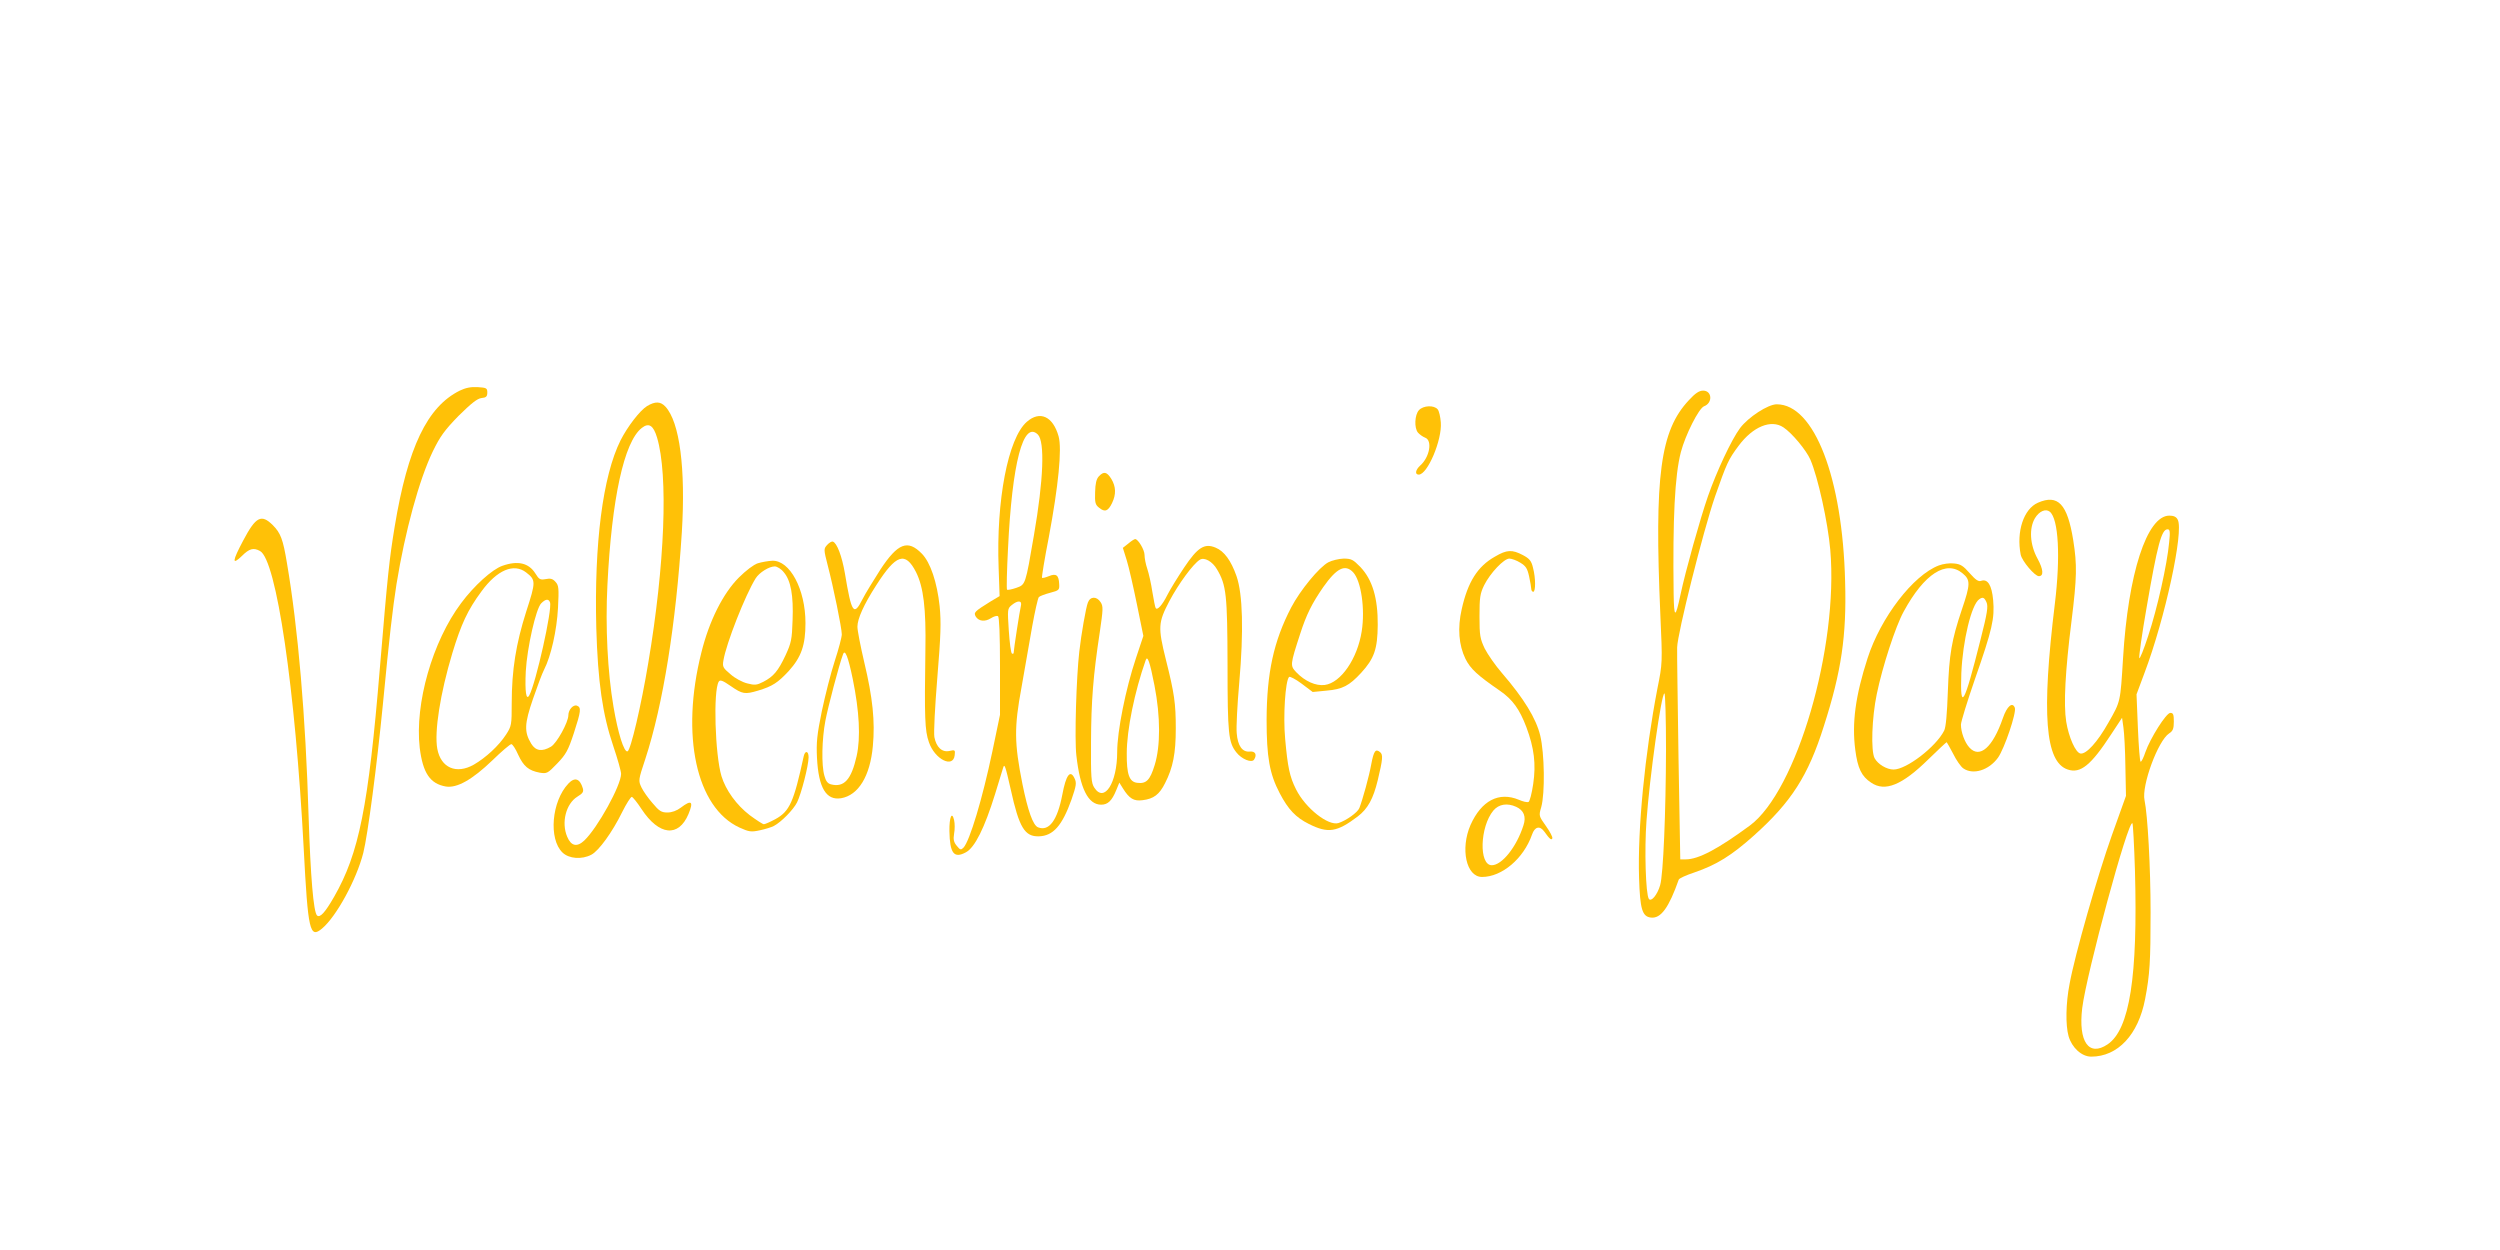 <?xml version="1.0" standalone="no"?>
<!DOCTYPE svg PUBLIC "-//W3C//DTD SVG 20010904//EN"
 "http://www.w3.org/TR/2001/REC-SVG-20010904/DTD/svg10.dtd">
<svg version="1.0" xmlns="http://www.w3.org/2000/svg"
 width="1280pt" height="640pt" viewBox="0 0 1280 640"
 preserveAspectRatio="xMidYMid meet">
<g transform="translate(0,640) scale(0.1,-0.1)"
fill="#ffc107" stroke="none">
<path d="M2354 4400 c-167 -83 -266 -291 -333 -695 -28 -170 -36 -246 -76
-725 -59 -712 -107 -949 -234 -1171 -47 -82 -73 -110 -88 -96 -18 19 -33 198
-43 508 -15 509 -54 964 -111 1297 -20 121 -32 153 -73 194 -58 57 -86 43
-150 -78 -57 -107 -60 -131 -8 -81 39 39 60 44 93 26 84 -44 181 -705 224
-1524 22 -422 31 -462 94 -409 73 61 176 250 211 387 23 91 70 450 100 757 35
363 50 490 70 619 44 271 116 535 186 680 38 78 61 109 132 182 65 64 95 88
117 91 24 2 30 8 30 28 0 23 -4 25 -50 28 -35 2 -62 -4 -91 -18z"/>
<path d="M8647 4351 c-147 -157 -177 -386 -146 -1099 11 -245 11 -248 -15
-377 -64 -333 -102 -718 -94 -970 5 -160 16 -198 61 -203 51 -6 92 52 142 194
2 7 38 23 80 37 114 39 191 87 305 189 191 171 278 306 358 560 90 280 117
463 109 740 -13 532 -158 908 -350 908 -45 0 -146 -66 -188 -122 -44 -59 -120
-222 -164 -348 -41 -118 -115 -383 -141 -505 -26 -123 -33 -122 -35 5 -5 388
6 605 37 725 23 88 92 225 119 235 45 17 41 80 -5 80 -20 0 -40 -13 -73 -49z
m484 -139 c44 -29 117 -117 138 -165 39 -90 90 -323 102 -462 43 -498 -172
-1235 -412 -1412 -163 -120 -263 -173 -328 -173 l-28 0 -9 518 c-4 284 -8 540
-7 567 1 70 133 595 194 773 60 171 68 189 121 260 73 98 166 136 229 94z
m-601 -1649 c-1 -324 -14 -640 -30 -695 -14 -49 -46 -88 -58 -70 -16 24 -23
253 -12 399 16 224 76 653 92 653 4 0 8 -129 8 -287z"/>
<path d="M3313 4321 c-37 -23 -100 -105 -136 -176 -91 -183 -135 -528 -124
-960 8 -277 32 -443 87 -605 22 -65 40 -129 40 -142 0 -59 -120 -276 -188
-341 -38 -36 -68 -29 -88 19 -31 73 -6 169 52 205 28 17 33 25 28 43 -15 50
-41 59 -74 24 -86 -91 -102 -284 -30 -353 33 -32 99 -37 148 -11 38 20 107
115 158 219 21 42 43 77 49 77 5 -1 28 -29 50 -63 89 -135 189 -146 240 -25
27 65 16 75 -39 33 -21 -16 -46 -25 -69 -25 -30 0 -42 7 -76 48 -23 26 -48 62
-57 81 -16 34 -16 37 20 145 91 278 157 692 187 1161 20 326 -11 564 -84 643
-25 27 -52 28 -94 3z m51 -161 c58 -193 40 -652 -45 -1155 -36 -217 -90 -447
-106 -452 -18 -6 -49 93 -72 229 -30 176 -42 408 -31 623 22 442 85 733 176
804 36 28 59 14 78 -49z"/>
<path d="M7265 4300 c-22 -24 -25 -91 -5 -115 8 -9 24 -21 37 -26 38 -14 23
-100 -26 -143 -24 -22 -28 -46 -7 -46 45 0 120 178 113 267 -2 28 -9 59 -16
67 -19 23 -74 20 -96 -4z"/>
<path d="M5257 4240 c-96 -84 -157 -403 -144 -748 l5 -144 -47 -28 c-82 -51
-87 -56 -75 -77 15 -24 47 -28 78 -8 14 9 30 14 36 10 6 -4 10 -93 10 -255 l0
-250 -39 -187 c-51 -243 -116 -459 -148 -493 -13 -13 -17 -12 -34 9 -16 19
-19 33 -14 63 4 20 4 52 0 69 -11 48 -25 15 -24 -56 2 -114 23 -142 84 -109
46 24 96 125 150 299 20 66 39 126 41 134 7 23 11 12 39 -111 43 -196 72 -242
144 -240 73 2 119 54 167 188 24 70 27 85 16 108 -22 48 -44 19 -63 -83 -25
-131 -68 -189 -124 -167 -26 10 -52 84 -80 221 -42 211 -43 290 -5 495 17 96
42 238 55 314 14 77 29 144 34 149 5 5 31 15 58 22 45 12 48 14 46 45 -2 45
-15 56 -53 40 -17 -7 -33 -11 -35 -8 -2 2 13 96 35 208 49 262 68 452 50 516
-29 103 -96 133 -163 74z m57 -65 c36 -37 29 -231 -20 -514 -44 -257 -43 -254
-91 -271 -23 -8 -45 -12 -47 -9 -3 3 -1 97 5 210 21 439 78 658 153 584z m-87
-877 c-6 -24 -37 -225 -37 -240 0 -5 -4 -7 -9 -4 -5 3 -12 56 -16 118 -7 108
-7 112 15 130 32 26 54 24 47 -4z"/>
<path d="M5626 3961 c-13 -14 -18 -38 -19 -81 -2 -53 1 -65 21 -80 29 -24 46
-17 66 25 21 44 20 83 -4 123 -23 37 -39 40 -64 13z"/>
<path d="M10434 3826 c-73 -32 -111 -148 -88 -266 7 -33 72 -110 93 -110 26 0
23 35 -7 90 -39 71 -44 155 -13 207 22 36 55 50 76 33 45 -37 55 -232 26 -470
-69 -566 -50 -812 66 -850 65 -22 119 22 222 180 l56 85 7 -50 c4 -27 9 -117
10 -200 l3 -150 -72 -201 c-73 -205 -190 -613 -217 -763 -19 -97 -21 -209 -5
-266 17 -59 67 -105 116 -105 136 0 241 112 276 295 24 125 28 192 28 444 0
231 -15 499 -31 574 -16 74 69 305 126 342 19 12 24 24 24 60 0 37 -3 45 -18
45 -21 0 -103 -130 -128 -202 -9 -27 -19 -48 -24 -48 -4 0 -10 78 -14 173 l-7
172 41 110 c105 278 202 725 170 784 -7 15 -21 21 -43 21 -115 0 -211 -297
-237 -730 -14 -226 -12 -220 -75 -330 -56 -100 -114 -163 -143 -158 -25 4 -60
83 -73 163 -14 89 -5 259 27 514 28 226 29 288 9 415 -30 186 -78 237 -181
192z m672 -203 c-10 -112 -61 -340 -107 -478 -23 -71 -44 -123 -46 -114 -2 9
14 124 37 255 56 326 77 404 108 404 12 0 14 -12 8 -67z m-175 -1681 c15 -542
-27 -813 -140 -889 -96 -65 -151 13 -130 186 22 177 236 967 257 946 3 -3 9
-112 13 -243z"/>
<path d="M5777 3617 l-28 -22 20 -64 c11 -35 34 -137 52 -225 l33 -162 -38
-114 c-53 -158 -96 -375 -96 -480 0 -159 -66 -262 -117 -183 -16 24 -18 52
-17 233 1 212 11 341 45 564 17 117 18 132 4 153 -20 31 -53 30 -65 -2 -10
-25 -34 -162 -44 -251 -15 -129 -25 -449 -15 -532 19 -169 60 -252 127 -252
34 0 55 20 77 74 l16 39 18 -29 c33 -53 56 -67 101 -61 57 7 86 29 115 87 41
80 55 153 55 280 0 129 -7 179 -51 354 -41 165 -39 189 18 298 47 89 122 191
156 212 23 15 65 -9 88 -49 48 -81 53 -130 54 -490 0 -355 5 -396 45 -447 27
-35 79 -56 91 -37 16 25 6 44 -22 41 -38 -4 -62 29 -67 94 -3 30 3 147 13 259
23 264 18 453 -14 545 -28 80 -63 128 -107 146 -57 24 -92 2 -162 -103 -32
-48 -71 -111 -85 -139 -26 -52 -52 -81 -60 -67 -3 4 -10 42 -17 83 -6 41 -18
94 -26 118 -8 23 -14 55 -14 71 0 26 -33 81 -48 81 -4 0 -20 -10 -35 -23z
m134 -727 c31 -159 31 -310 1 -407 -24 -78 -43 -97 -90 -91 -40 5 -54 43 -53
151 0 120 40 315 97 477 9 26 21 -7 45 -130z"/>
<path d="M4235 3610 c-18 -20 -18 -23 3 -105 29 -111 72 -321 72 -353 0 -14
-16 -75 -36 -136 -20 -61 -49 -176 -66 -256 -25 -123 -29 -160 -25 -241 8
-153 47 -218 123 -206 89 15 149 113 163 267 12 126 -1 249 -44 429 -19 81
-35 163 -35 182 0 41 33 114 96 212 102 160 149 175 204 68 38 -76 52 -185 48
-401 -5 -347 -3 -410 18 -470 30 -88 124 -135 132 -67 3 27 2 29 -27 22 -38
-8 -67 19 -77 71 -4 21 3 157 15 303 18 220 20 283 12 367 -13 122 -47 224
-91 269 -72 74 -123 55 -213 -82 -35 -55 -77 -123 -91 -151 -45 -89 -56 -72
-90 132 -15 88 -41 157 -62 163 -6 2 -19 -6 -29 -17z m131 -686 c34 -166 41
-301 20 -395 -27 -120 -64 -162 -131 -145 -17 4 -27 17 -34 44 -16 54 -13 188
5 282 13 69 70 286 90 339 10 30 26 -9 50 -125z"/>
<path d="M7654 3550 c-89 -50 -139 -130 -170 -269 -22 -96 -15 -184 19 -254
26 -52 61 -84 177 -164 65 -45 100 -94 135 -186 40 -107 50 -189 35 -291 -7
-48 -18 -90 -24 -92 -7 -3 -29 2 -49 11 -103 43 -192 -4 -248 -129 -53 -122
-22 -266 59 -266 102 0 213 94 256 217 14 41 40 47 63 15 27 -38 37 -46 41
-34 2 7 -13 35 -33 63 -36 51 -37 52 -24 96 20 71 17 275 -5 367 -21 87 -83
189 -196 320 -33 38 -72 94 -88 125 -24 51 -27 66 -27 166 0 96 3 116 24 159
31 62 101 136 129 136 11 0 37 -9 56 -21 28 -17 36 -29 45 -70 6 -28 11 -57
11 -64 0 -8 5 -15 10 -15 13 0 13 70 -1 123 -8 35 -18 47 -52 65 -55 29 -82
28 -143 -8z m109 -1281 c39 -18 52 -50 37 -95 -35 -110 -110 -204 -162 -204
-67 0 -61 197 8 280 28 33 71 40 117 19z"/>
<path d="M6801 3521 c-47 -25 -144 -143 -190 -231 -90 -173 -125 -335 -126
-575 0 -191 15 -277 67 -376 44 -84 82 -124 150 -158 98 -49 143 -42 250 39
51 39 79 90 102 185 26 109 28 131 12 144 -23 19 -32 7 -45 -61 -11 -62 -44
-181 -61 -225 -9 -23 -67 -64 -107 -77 -52 -16 -169 76 -217 172 -33 65 -43
114 -56 259 -11 118 1 297 20 317 4 4 33 -11 64 -34 l57 -43 71 7 c82 7 116
25 177 91 67 73 84 122 85 245 1 137 -27 232 -89 297 -37 38 -46 43 -86 43
-24 -1 -59 -9 -78 -19z m127 -51 c41 -44 62 -188 44 -302 -22 -141 -107 -264
-189 -275 -46 -6 -102 19 -146 65 -32 34 -32 37 20 197 32 99 60 155 118 239
69 98 112 119 153 76z"/>
<path d="M3880 3516 c-20 -6 -61 -37 -97 -73 -81 -81 -152 -222 -192 -384
-107 -424 -26 -794 195 -896 49 -22 59 -24 105 -14 28 6 60 16 71 22 38 20
100 83 119 121 21 42 59 188 59 231 0 33 -18 36 -25 5 -51 -235 -72 -282 -145
-322 -26 -14 -53 -26 -59 -26 -6 0 -38 21 -72 46 -68 52 -123 128 -145 200
-33 110 -43 437 -14 484 7 11 20 6 62 -23 59 -41 72 -43 139 -23 74 22 102 41
157 100 65 72 86 133 86 246 0 173 -80 322 -170 319 -21 -1 -55 -7 -74 -13z
m133 -46 c36 -42 50 -118 45 -246 -3 -98 -7 -116 -36 -179 -38 -81 -62 -109
-114 -136 -33 -17 -44 -18 -82 -8 -25 6 -64 27 -86 47 -38 32 -42 38 -36 71
14 86 112 335 165 420 19 30 69 61 98 61 11 0 33 -13 46 -30z"/>
<path d="M2572 3503 c-52 -18 -145 -102 -211 -191 -147 -196 -238 -515 -212
-741 16 -129 53 -184 134 -198 57 -9 135 35 238 134 47 46 91 83 97 83 6 0 22
-24 35 -54 28 -60 53 -81 110 -92 37 -6 41 -4 90 47 45 47 56 67 85 155 37
114 39 132 16 141 -19 7 -44 -21 -44 -49 0 -36 -59 -143 -89 -161 -46 -27 -78
-22 -101 15 -37 61 -35 102 9 230 22 64 47 131 57 150 35 68 65 201 71 316 5
100 4 115 -13 133 -14 16 -26 19 -50 14 -28 -5 -34 -2 -53 29 -34 54 -90 67
-169 39z m122 -34 c50 -39 50 -47 0 -201 -52 -164 -74 -298 -74 -469 0 -110
-1 -117 -29 -160 -37 -57 -103 -118 -165 -154 -90 -51 -169 -16 -187 81 -16
87 15 284 77 490 45 148 78 220 149 316 80 110 166 146 229 97z m122 -153 c13
-34 -73 -416 -106 -476 -16 -29 -23 18 -18 123 7 122 52 321 79 348 23 23 38
24 45 5z"/>
<path d="M9927 3505 c-132 -50 -298 -267 -365 -475 -62 -192 -81 -332 -63
-469 12 -94 32 -136 81 -168 71 -49 159 -13 294 120 49 48 91 87 93 87 1 0 16
-27 33 -59 16 -33 40 -67 52 -75 50 -35 131 -10 178 55 33 47 95 230 86 255
-12 32 -40 9 -61 -52 -52 -151 -119 -210 -172 -151 -24 26 -43 79 -43 117 0
14 32 118 71 231 90 257 102 313 94 406 -7 77 -28 111 -62 99 -13 -5 -28 5
-58 39 -33 38 -47 47 -80 50 -22 3 -57 -2 -78 -10z m122 -41 c40 -33 40 -55
-4 -184 -53 -158 -65 -229 -72 -420 -4 -115 -10 -184 -19 -201 -42 -83 -193
-199 -259 -199 -35 0 -80 27 -97 58 -20 38 -14 208 11 328 29 141 96 347 138
423 105 193 218 266 302 195z m122 -148 c9 -20 4 -55 -30 -188 -85 -339 -106
-376 -99 -175 7 166 52 353 92 379 18 13 26 9 37 -16z"/>
</g>
</svg>
